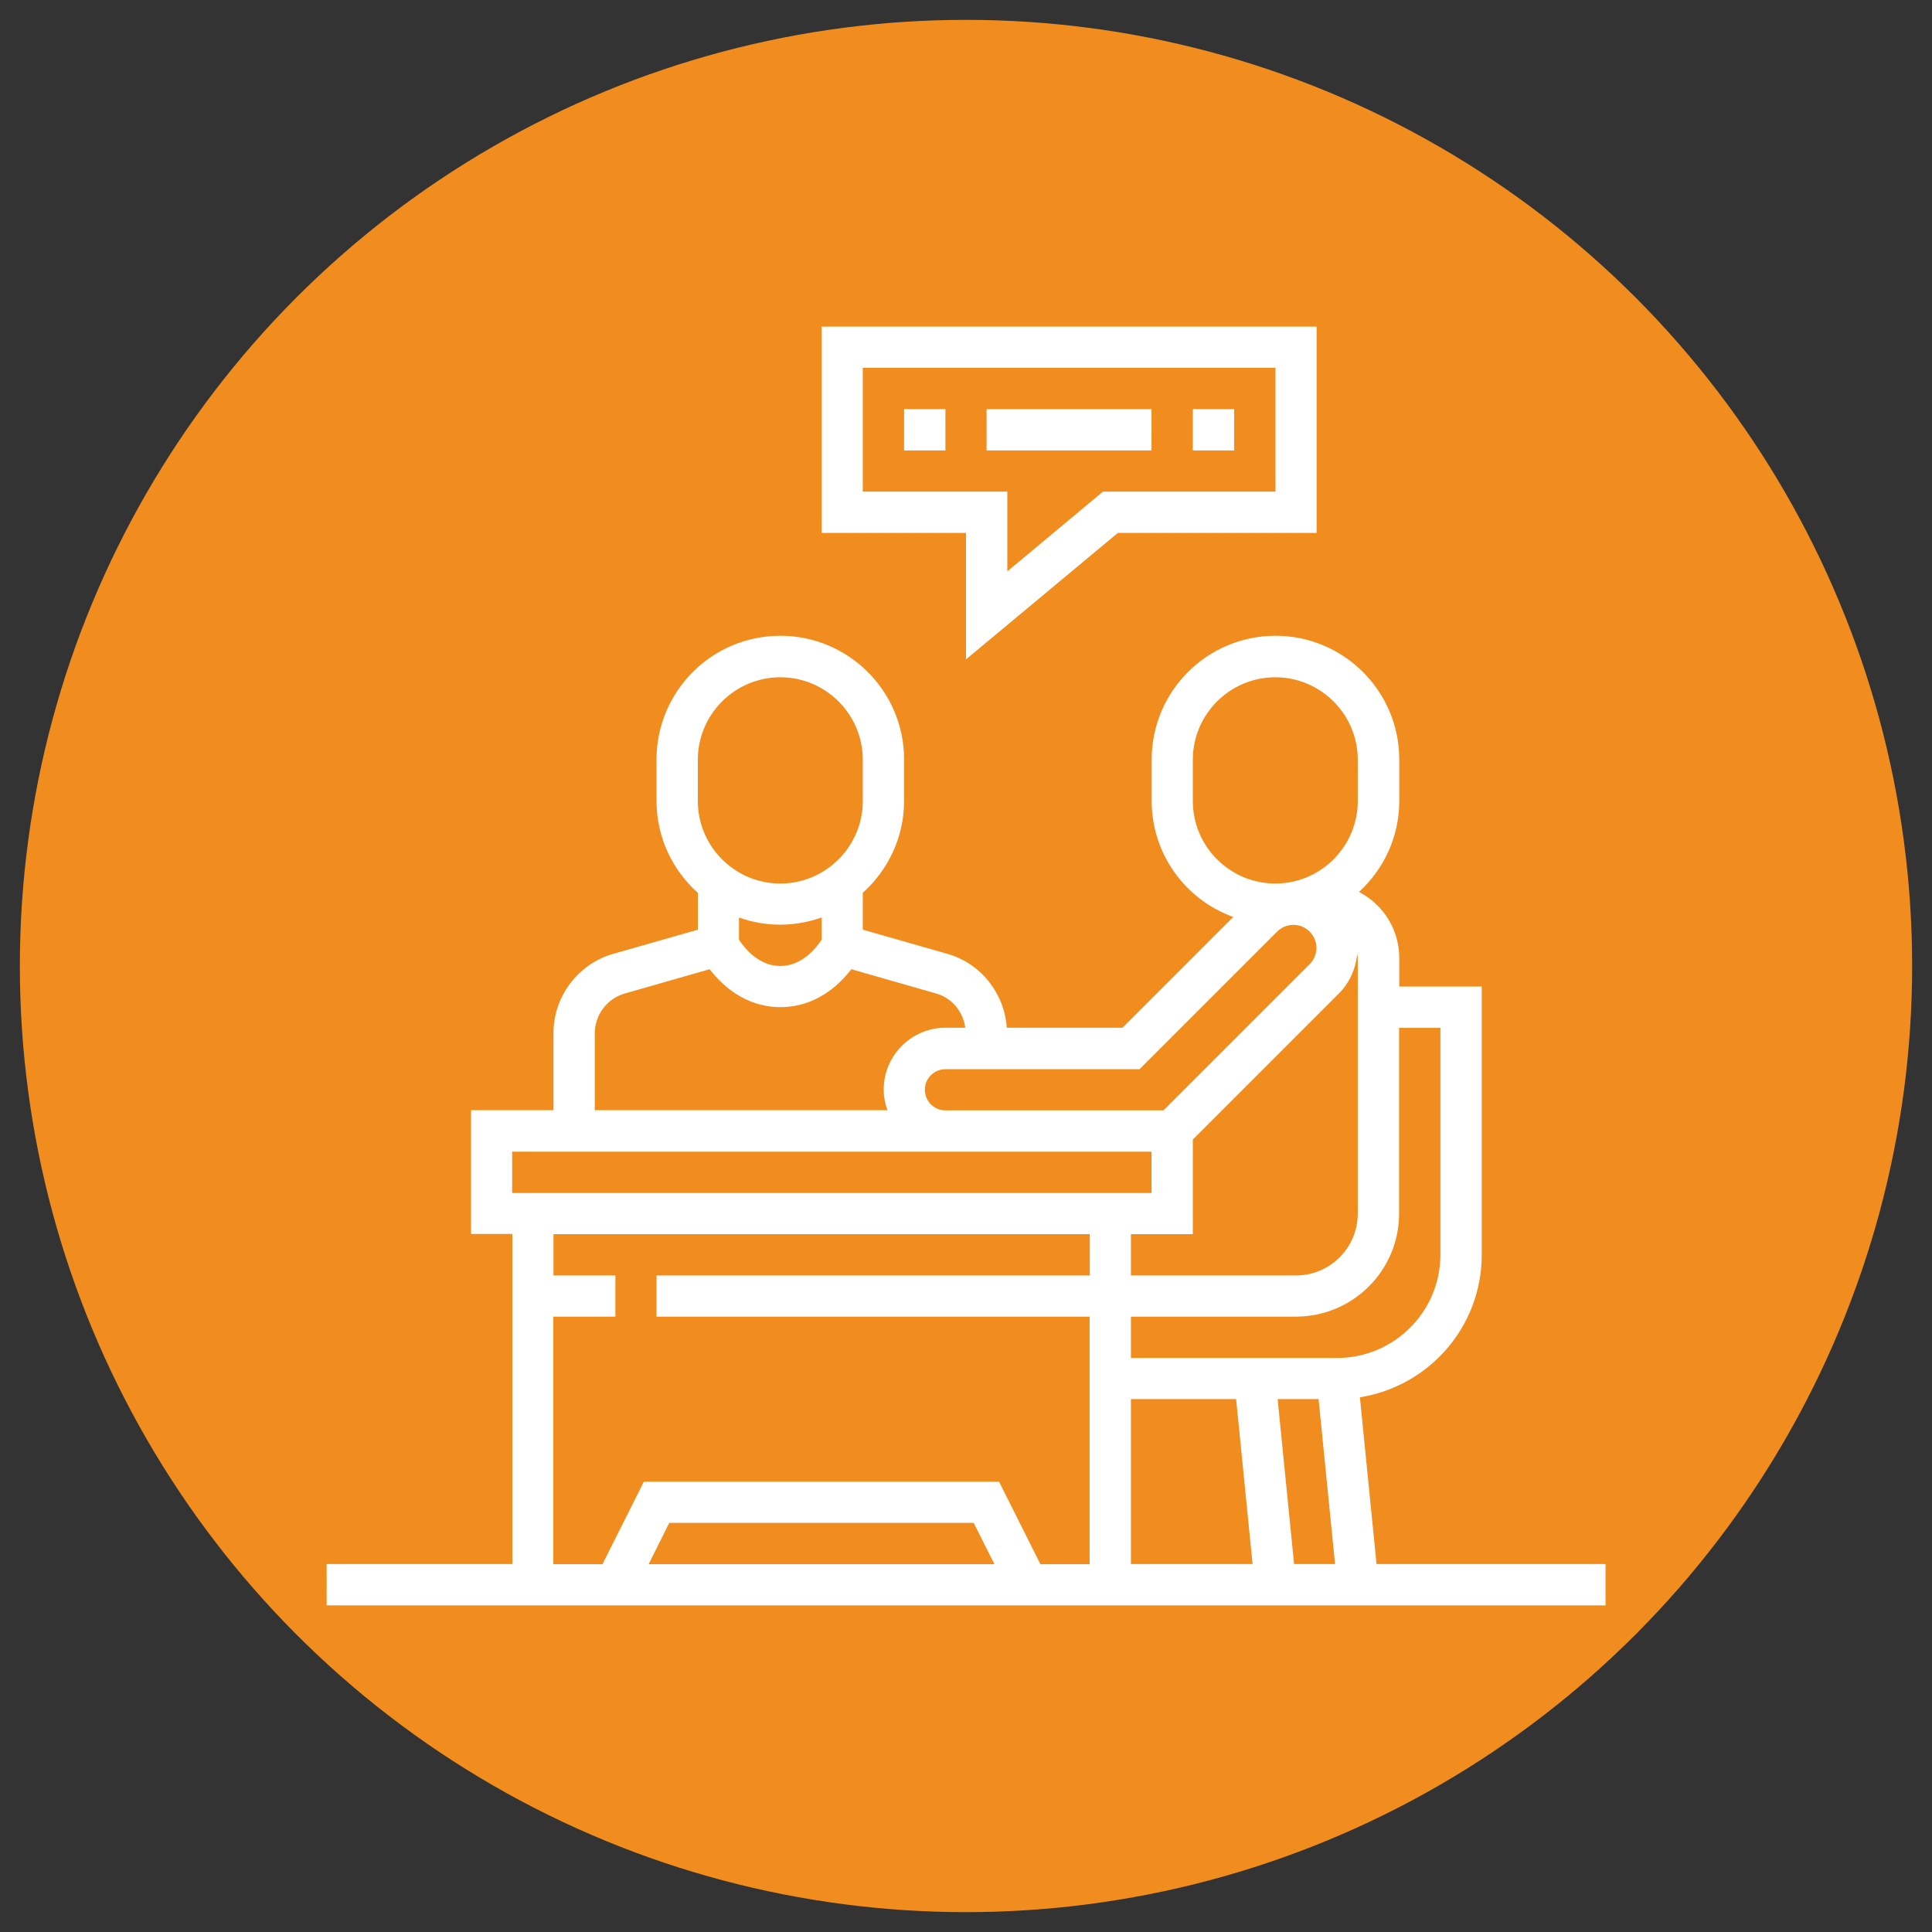 <?xml version="1.0" encoding="utf-8"?>
<!-- Generator: Adobe Illustrator 21.0.0, SVG Export Plug-In . SVG Version: 6.00 Build 0)  -->
<svg version="1.1" id="Capa_1" xmlns="http://www.w3.org/2000/svg" xmlns:xlink="http://www.w3.org/1999/xlink" x="0px" y="0px"
	 viewBox="0 0 1080 1080" style="enable-background:new 0 0 1080 1080;" xml:space="preserve">
<rect x="0" y="0" width="1080" height="1080" fill="#333333" stroke="none"/>
<style type="text/css">
	.st0{fill:#F18D1E;}
	.st1{fill:#FFFFFF;}
</style>
<circle class="st0" cx="540" cy="540" r="528.9"/>
<g>
	<path class="st1" d="M540,368.6l84.9-70.7H736V182.6H459.3v115.3H540V368.6z M482.3,274.8v-69.2H713v69.2h-96.4l-53.5,44.6v-44.6
		H482.3z M482.3,274.8"/>
	<rect x="505.4" y="228.7" class="st1" width="23.1" height="23.1"/>
	<rect x="551.5" y="228.7" class="st1" width="92.2" height="23.1"/>
	<rect x="666.8" y="228.7" class="st1" width="23.1" height="23.1"/>
	<path class="st1" d="M769.5,874.4l-9.3-93.3c38.5-6.1,68.1-39.4,68.1-79.6V551.5h-46.1v-15.9c0-15.7-8.6-29.7-22.5-37
		c13.8-12.7,22.5-30.7,22.5-50.9v-23.1c0-38.2-31-69.2-69.2-69.2c-38.2,0-69.2,31-69.2,69.2v23.1c0,29.9,19,55.3,45.6,64.9
		l-61.9,61.9h-64.7c-1.3-19.2-14.5-36-33.2-41.3l-47.3-13.5v-20.6c14.1-12.7,23.1-31,23.1-51.4v-23.1c0-38.2-31-69.2-69.2-69.2
		s-69.2,31-69.2,69.2v23.1c0,20.4,8.9,38.7,23.1,51.4v20.6l-47.3,13.5c-19.7,5.6-33.4,23.9-33.4,44.3v43.1h-46.1v69.2h23.1v184.5
		H182.6v23.1h714.9v-23.1H769.5z M666.8,689.9V637l81.7-81.7c5.9-5.9,9.4-13.8,10.2-22.1c0.1,0.8,0.3,1.6,0.3,2.4v142.8
		c0,19.1-15.5,34.6-34.6,34.6h-92.2v-23.1H666.8z M632.2,782.1H691l9.2,92.2h-68V782.1z M714.2,782.1h22.9l9.2,92.2h-22.9
		L714.2,782.1z M782.1,678.4V574.6h23.1v126.8c0,31.8-25.9,57.7-57.7,57.7H632.2V736h92.2C756.3,736,782.1,710.2,782.1,678.4
		L782.1,678.4z M666.8,447.8v-23.1c0-25.4,20.7-46.1,46.1-46.1c25.4,0,46.1,20.7,46.1,46.1v23.1c0,25.4-20.7,46.1-46.1,46.1
		C687.5,493.9,666.8,473.2,666.8,447.8L666.8,447.8z M637,597.7l76.9-76.9c2.4-2.4,5.7-3.8,9.1-3.8c7.1,0,12.9,5.8,12.9,12.9
		c0,3.4-1.4,6.7-3.8,9.1l-81.7,81.7H528.5c-6.4,0-11.5-5.2-11.5-11.5c0-6.4,5.2-11.5,11.5-11.5H637z M390.1,424.7
		c0-25.4,20.7-46.1,46.1-46.1s46.1,20.7,46.1,46.1v23.1c0,25.4-20.7,46.1-46.1,46.1s-46.1-20.7-46.1-46.1V424.7z M436.2,516.9
		c8.1,0,15.8-1.5,23.1-4v12.4c-2.9,4.4-10.8,14.7-23.1,14.7c-12.3,0-20.2-10.3-23.1-14.7v-12.4C420.4,515.5,428.1,516.9,436.2,516.9
		L436.2,516.9z M332.5,577.6c0-10.3,6.9-19.4,16.7-22.2l47.5-13.6c6.7,8.7,19.7,21.2,39.6,21.2s32.9-12.5,39.6-21.2l47.5,13.6
		c8.8,2.5,15,10.2,16.2,19.1h-11c-19.1,0-34.6,15.5-34.6,34.6c0,4.1,0.8,7.9,2.1,11.5H332.5V577.6z M286.3,643.8h357.4v23.1H286.3
		V643.8z M309.4,736H344V713h-34.6v-23.1h299.8V713H367V736h242.1v138.4h-27.5l-23.1-46.1H359.9l-23.1,46.1h-27.5V736z M555.9,874.4
		H362.6l11.5-23.1h170.2L555.9,874.4z M555.9,874.4"/>
</g>
</svg>
